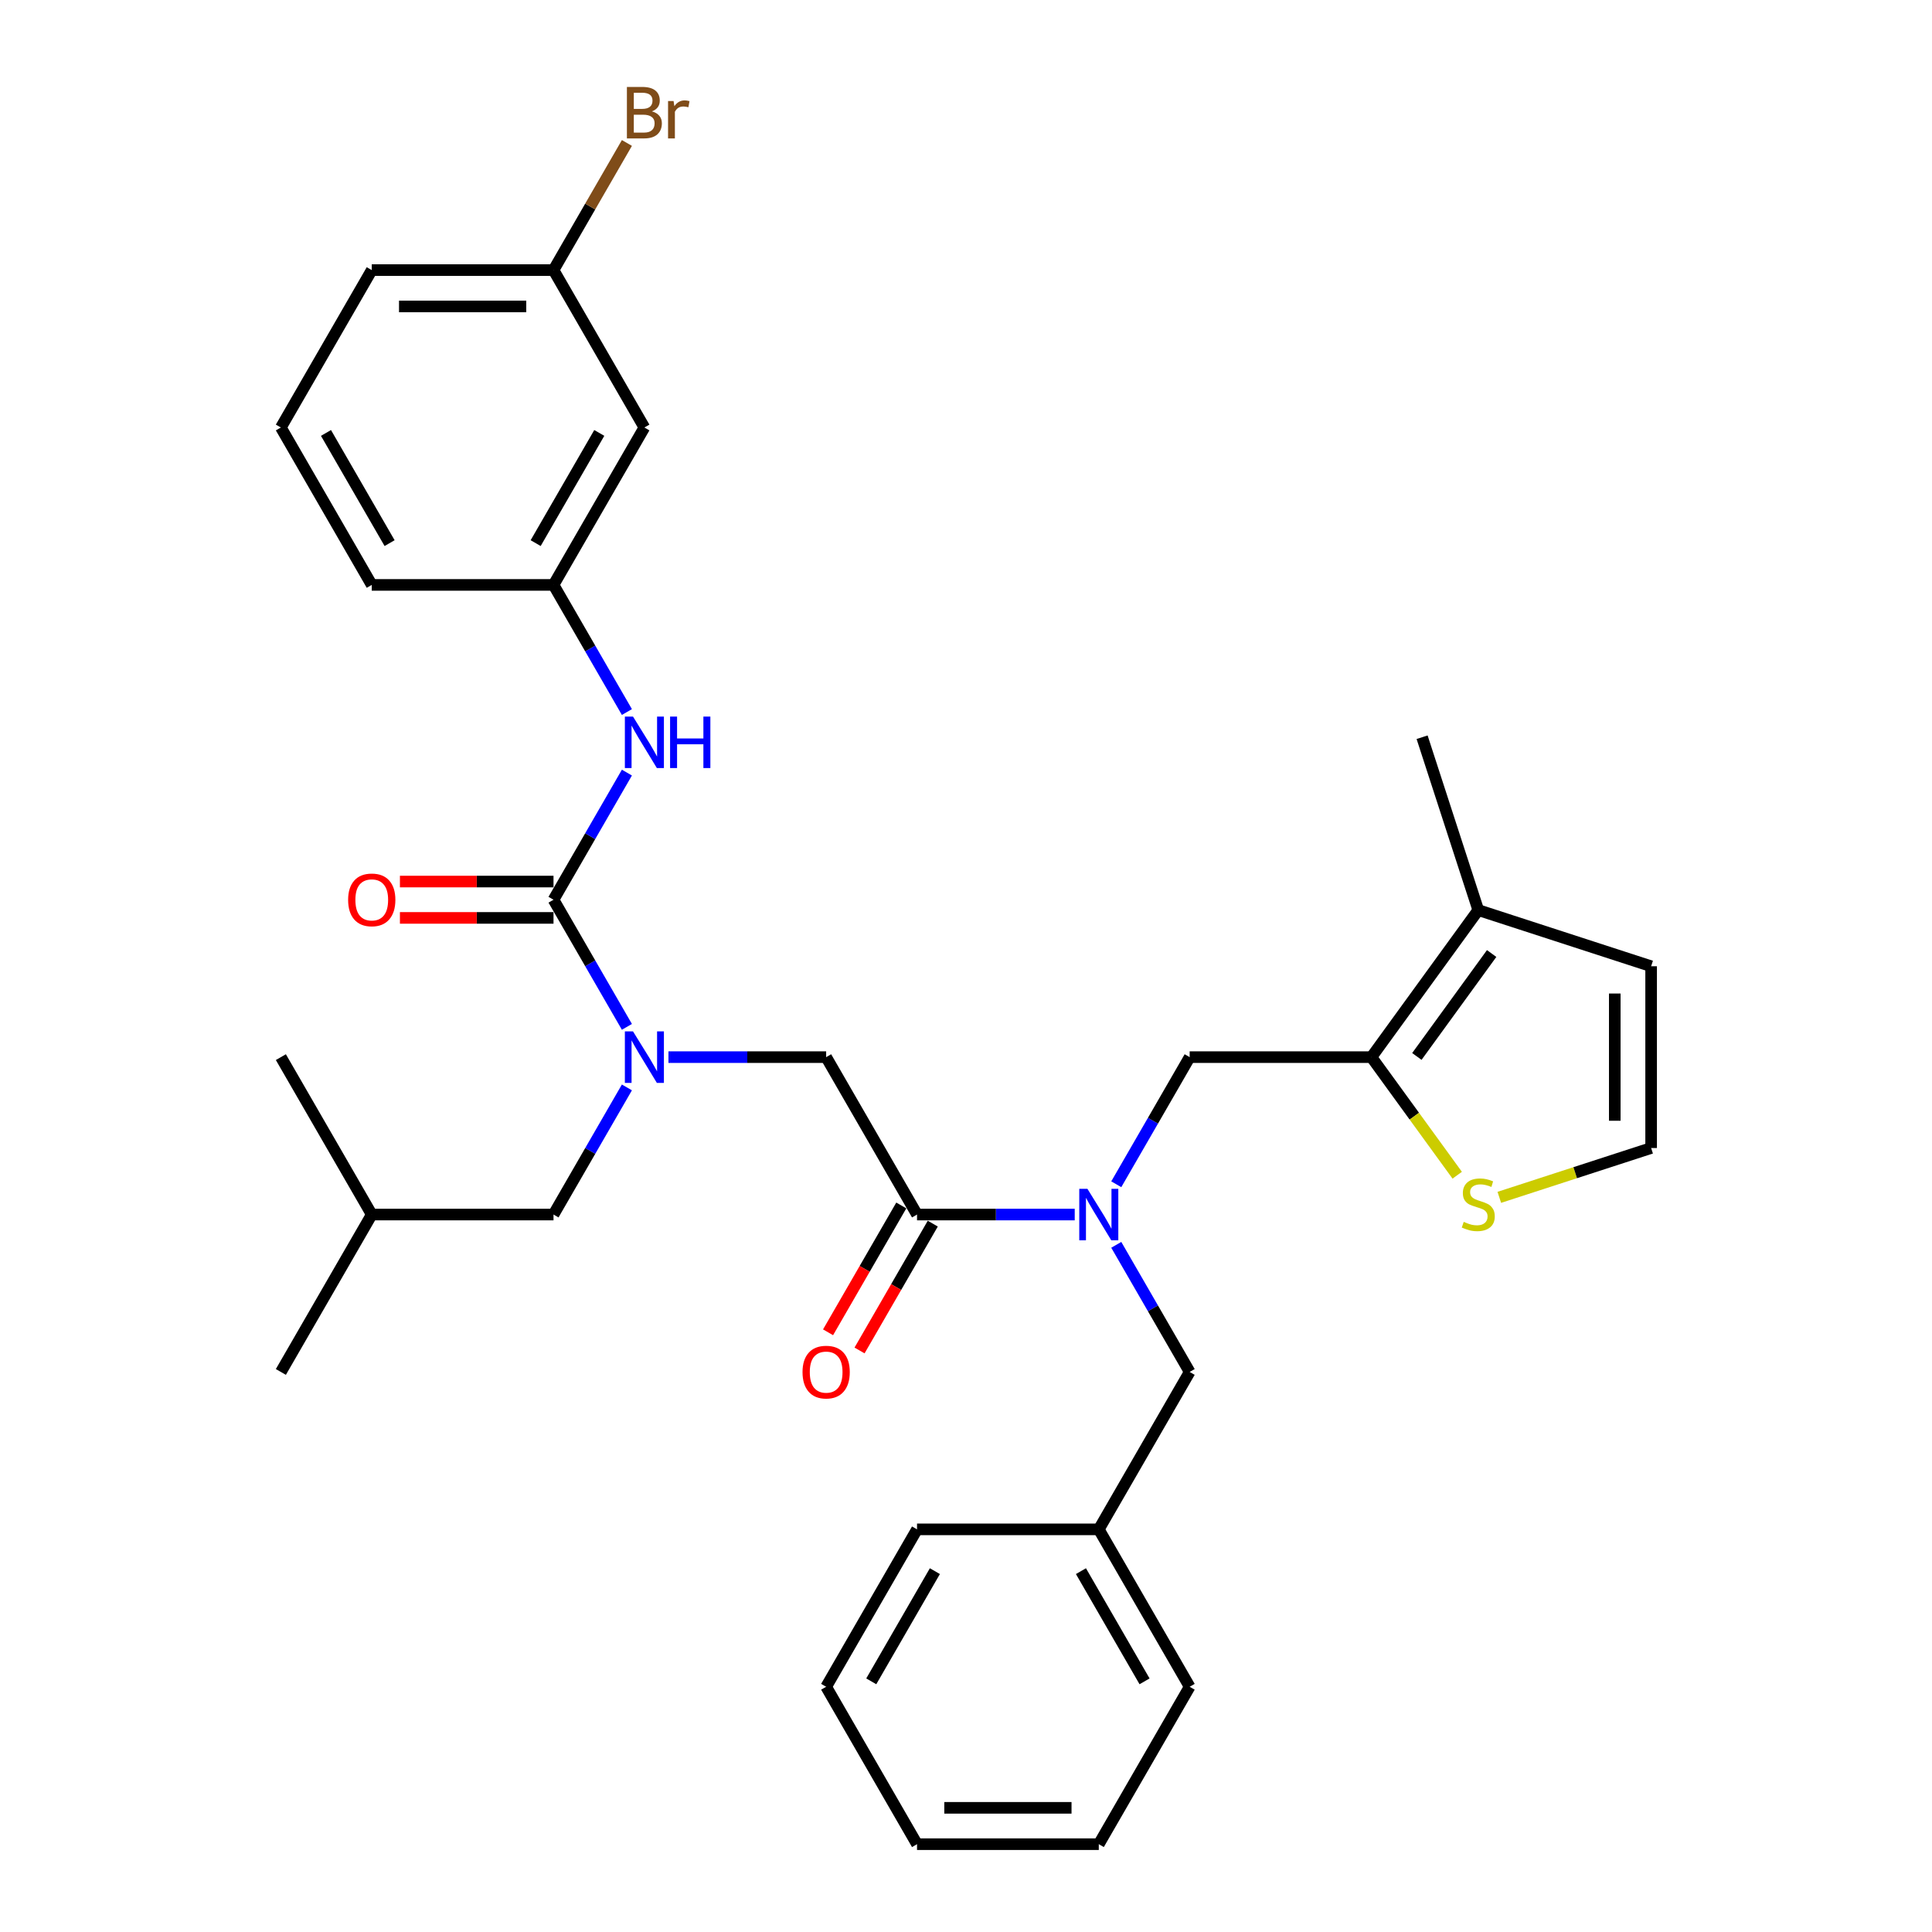 <?xml version='1.0' encoding='iso-8859-1'?>
<svg version='1.1' baseProfile='full'
              xmlns='http://www.w3.org/2000/svg'
                      xmlns:rdkit='http://www.rdkit.org/xml'
                      xmlns:xlink='http://www.w3.org/1999/xlink'
                  xml:space='preserve'
width='1000px' height='1000px' viewBox='0 0 1000 1000'>
<!-- END OF HEADER -->
<rect style='opacity:1.0;fill:#FFFFFF;stroke:none' width='1000' height='1000' x='0' y='0'> </rect>
<path class='bond-0' d='M 333.535,221.274 L 286.496,302.749' style='fill:none;fill-rule:evenodd;stroke:#000000;stroke-width:6px;stroke-linecap:butt;stroke-linejoin:miter;stroke-opacity:1' />
<path class='bond-0' d='M 310.184,224.087 L 277.257,281.119' style='fill:none;fill-rule:evenodd;stroke:#000000;stroke-width:6px;stroke-linecap:butt;stroke-linejoin:miter;stroke-opacity:1' />
<path class='bond-1' d='M 333.535,221.274 L 286.496,139.799' style='fill:none;fill-rule:evenodd;stroke:#000000;stroke-width:6px;stroke-linecap:butt;stroke-linejoin:miter;stroke-opacity:1' />
<path class='bond-2' d='M 577.781,612.973 L 596.776,580.073' style='fill:none;fill-rule:evenodd;stroke:#0000FF;stroke-width:6px;stroke-linecap:butt;stroke-linejoin:miter;stroke-opacity:1' />
<path class='bond-2' d='M 596.776,580.073 L 615.771,547.172' style='fill:none;fill-rule:evenodd;stroke:#000000;stroke-width:6px;stroke-linecap:butt;stroke-linejoin:miter;stroke-opacity:1' />
<path class='bond-3' d='M 577.781,644.321 L 596.776,677.221' style='fill:none;fill-rule:evenodd;stroke:#0000FF;stroke-width:6px;stroke-linecap:butt;stroke-linejoin:miter;stroke-opacity:1' />
<path class='bond-3' d='M 596.776,677.221 L 615.771,710.122' style='fill:none;fill-rule:evenodd;stroke:#000000;stroke-width:6px;stroke-linecap:butt;stroke-linejoin:miter;stroke-opacity:1' />
<path class='bond-4' d='M 556.276,628.647 L 515.465,628.647' style='fill:none;fill-rule:evenodd;stroke:#0000FF;stroke-width:6px;stroke-linecap:butt;stroke-linejoin:miter;stroke-opacity:1' />
<path class='bond-4' d='M 515.465,628.647 L 474.653,628.647' style='fill:none;fill-rule:evenodd;stroke:#000000;stroke-width:6px;stroke-linecap:butt;stroke-linejoin:miter;stroke-opacity:1' />
<path class='bond-5' d='M 466.506,623.943 L 447.554,656.768' style='fill:none;fill-rule:evenodd;stroke:#000000;stroke-width:6px;stroke-linecap:butt;stroke-linejoin:miter;stroke-opacity:1' />
<path class='bond-5' d='M 447.554,656.768 L 428.602,689.594' style='fill:none;fill-rule:evenodd;stroke:#FF0000;stroke-width:6px;stroke-linecap:butt;stroke-linejoin:miter;stroke-opacity:1' />
<path class='bond-5' d='M 482.801,633.351 L 463.849,666.176' style='fill:none;fill-rule:evenodd;stroke:#000000;stroke-width:6px;stroke-linecap:butt;stroke-linejoin:miter;stroke-opacity:1' />
<path class='bond-5' d='M 463.849,666.176 L 444.897,699.002' style='fill:none;fill-rule:evenodd;stroke:#FF0000;stroke-width:6px;stroke-linecap:butt;stroke-linejoin:miter;stroke-opacity:1' />
<path class='bond-6' d='M 474.653,628.647 L 427.614,547.172' style='fill:none;fill-rule:evenodd;stroke:#000000;stroke-width:6px;stroke-linecap:butt;stroke-linejoin:miter;stroke-opacity:1' />
<path class='bond-7' d='M 427.614,547.172 L 386.802,547.172' style='fill:none;fill-rule:evenodd;stroke:#000000;stroke-width:6px;stroke-linecap:butt;stroke-linejoin:miter;stroke-opacity:1' />
<path class='bond-7' d='M 386.802,547.172 L 345.991,547.172' style='fill:none;fill-rule:evenodd;stroke:#0000FF;stroke-width:6px;stroke-linecap:butt;stroke-linejoin:miter;stroke-opacity:1' />
<path class='bond-8' d='M 324.486,531.499 L 305.491,498.598' style='fill:none;fill-rule:evenodd;stroke:#0000FF;stroke-width:6px;stroke-linecap:butt;stroke-linejoin:miter;stroke-opacity:1' />
<path class='bond-8' d='M 305.491,498.598 L 286.496,465.698' style='fill:none;fill-rule:evenodd;stroke:#000000;stroke-width:6px;stroke-linecap:butt;stroke-linejoin:miter;stroke-opacity:1' />
<path class='bond-9' d='M 324.486,562.846 L 305.491,595.746' style='fill:none;fill-rule:evenodd;stroke:#0000FF;stroke-width:6px;stroke-linecap:butt;stroke-linejoin:miter;stroke-opacity:1' />
<path class='bond-9' d='M 305.491,595.746 L 286.496,628.647' style='fill:none;fill-rule:evenodd;stroke:#000000;stroke-width:6px;stroke-linecap:butt;stroke-linejoin:miter;stroke-opacity:1' />
<path class='bond-10' d='M 286.496,456.29 L 246.747,456.29' style='fill:none;fill-rule:evenodd;stroke:#000000;stroke-width:6px;stroke-linecap:butt;stroke-linejoin:miter;stroke-opacity:1' />
<path class='bond-10' d='M 246.747,456.29 L 206.999,456.29' style='fill:none;fill-rule:evenodd;stroke:#FF0000;stroke-width:6px;stroke-linecap:butt;stroke-linejoin:miter;stroke-opacity:1' />
<path class='bond-10' d='M 286.496,475.106 L 246.747,475.106' style='fill:none;fill-rule:evenodd;stroke:#000000;stroke-width:6px;stroke-linecap:butt;stroke-linejoin:miter;stroke-opacity:1' />
<path class='bond-10' d='M 246.747,475.106 L 206.999,475.106' style='fill:none;fill-rule:evenodd;stroke:#FF0000;stroke-width:6px;stroke-linecap:butt;stroke-linejoin:miter;stroke-opacity:1' />
<path class='bond-11' d='M 286.496,465.698 L 305.491,432.797' style='fill:none;fill-rule:evenodd;stroke:#000000;stroke-width:6px;stroke-linecap:butt;stroke-linejoin:miter;stroke-opacity:1' />
<path class='bond-11' d='M 305.491,432.797 L 324.486,399.897' style='fill:none;fill-rule:evenodd;stroke:#0000FF;stroke-width:6px;stroke-linecap:butt;stroke-linejoin:miter;stroke-opacity:1' />
<path class='bond-12' d='M 324.486,368.55 L 305.491,335.649' style='fill:none;fill-rule:evenodd;stroke:#0000FF;stroke-width:6px;stroke-linecap:butt;stroke-linejoin:miter;stroke-opacity:1' />
<path class='bond-12' d='M 305.491,335.649 L 286.496,302.749' style='fill:none;fill-rule:evenodd;stroke:#000000;stroke-width:6px;stroke-linecap:butt;stroke-linejoin:miter;stroke-opacity:1' />
<path class='bond-13' d='M 286.496,302.749 L 192.417,302.749' style='fill:none;fill-rule:evenodd;stroke:#000000;stroke-width:6px;stroke-linecap:butt;stroke-linejoin:miter;stroke-opacity:1' />
<path class='bond-14' d='M 286.496,139.799 L 305.491,106.899' style='fill:none;fill-rule:evenodd;stroke:#000000;stroke-width:6px;stroke-linecap:butt;stroke-linejoin:miter;stroke-opacity:1' />
<path class='bond-14' d='M 305.491,106.899 L 324.486,73.998' style='fill:none;fill-rule:evenodd;stroke:#7F4C19;stroke-width:6px;stroke-linecap:butt;stroke-linejoin:miter;stroke-opacity:1' />
<path class='bond-15' d='M 286.496,139.799 L 192.417,139.799' style='fill:none;fill-rule:evenodd;stroke:#000000;stroke-width:6px;stroke-linecap:butt;stroke-linejoin:miter;stroke-opacity:1' />
<path class='bond-15' d='M 272.384,158.615 L 206.529,158.615' style='fill:none;fill-rule:evenodd;stroke:#000000;stroke-width:6px;stroke-linecap:butt;stroke-linejoin:miter;stroke-opacity:1' />
<path class='bond-16' d='M 286.496,628.647 L 192.417,628.647' style='fill:none;fill-rule:evenodd;stroke:#000000;stroke-width:6px;stroke-linecap:butt;stroke-linejoin:miter;stroke-opacity:1' />
<path class='bond-17' d='M 192.417,628.647 L 145.377,710.122' style='fill:none;fill-rule:evenodd;stroke:#000000;stroke-width:6px;stroke-linecap:butt;stroke-linejoin:miter;stroke-opacity:1' />
<path class='bond-18' d='M 192.417,628.647 L 145.377,547.172' style='fill:none;fill-rule:evenodd;stroke:#000000;stroke-width:6px;stroke-linecap:butt;stroke-linejoin:miter;stroke-opacity:1' />
<path class='bond-19' d='M 709.85,547.172 L 615.771,547.172' style='fill:none;fill-rule:evenodd;stroke:#000000;stroke-width:6px;stroke-linecap:butt;stroke-linejoin:miter;stroke-opacity:1' />
<path class='bond-20' d='M 709.85,547.172 L 765.148,471.061' style='fill:none;fill-rule:evenodd;stroke:#000000;stroke-width:6px;stroke-linecap:butt;stroke-linejoin:miter;stroke-opacity:1' />
<path class='bond-20' d='M 733.367,546.815 L 772.076,493.537' style='fill:none;fill-rule:evenodd;stroke:#000000;stroke-width:6px;stroke-linecap:butt;stroke-linejoin:miter;stroke-opacity:1' />
<path class='bond-21' d='M 709.85,547.172 L 732.052,577.731' style='fill:none;fill-rule:evenodd;stroke:#000000;stroke-width:6px;stroke-linecap:butt;stroke-linejoin:miter;stroke-opacity:1' />
<path class='bond-21' d='M 732.052,577.731 L 754.254,608.289' style='fill:none;fill-rule:evenodd;stroke:#CCCC00;stroke-width:6px;stroke-linecap:butt;stroke-linejoin:miter;stroke-opacity:1' />
<path class='bond-22' d='M 765.148,471.061 L 854.623,500.133' style='fill:none;fill-rule:evenodd;stroke:#000000;stroke-width:6px;stroke-linecap:butt;stroke-linejoin:miter;stroke-opacity:1' />
<path class='bond-23' d='M 765.148,471.061 L 736.076,381.587' style='fill:none;fill-rule:evenodd;stroke:#000000;stroke-width:6px;stroke-linecap:butt;stroke-linejoin:miter;stroke-opacity:1' />
<path class='bond-24' d='M 776.043,619.744 L 815.333,606.978' style='fill:none;fill-rule:evenodd;stroke:#CCCC00;stroke-width:6px;stroke-linecap:butt;stroke-linejoin:miter;stroke-opacity:1' />
<path class='bond-24' d='M 815.333,606.978 L 854.623,594.212' style='fill:none;fill-rule:evenodd;stroke:#000000;stroke-width:6px;stroke-linecap:butt;stroke-linejoin:miter;stroke-opacity:1' />
<path class='bond-25' d='M 854.623,594.212 L 854.623,500.133' style='fill:none;fill-rule:evenodd;stroke:#000000;stroke-width:6px;stroke-linecap:butt;stroke-linejoin:miter;stroke-opacity:1' />
<path class='bond-25' d='M 835.807,580.1 L 835.807,514.245' style='fill:none;fill-rule:evenodd;stroke:#000000;stroke-width:6px;stroke-linecap:butt;stroke-linejoin:miter;stroke-opacity:1' />
<path class='bond-26' d='M 615.771,710.122 L 568.732,791.596' style='fill:none;fill-rule:evenodd;stroke:#000000;stroke-width:6px;stroke-linecap:butt;stroke-linejoin:miter;stroke-opacity:1' />
<path class='bond-27' d='M 568.732,791.596 L 615.771,873.071' style='fill:none;fill-rule:evenodd;stroke:#000000;stroke-width:6px;stroke-linecap:butt;stroke-linejoin:miter;stroke-opacity:1' />
<path class='bond-27' d='M 559.493,813.225 L 592.421,870.258' style='fill:none;fill-rule:evenodd;stroke:#000000;stroke-width:6px;stroke-linecap:butt;stroke-linejoin:miter;stroke-opacity:1' />
<path class='bond-28' d='M 568.732,791.596 L 474.653,791.596' style='fill:none;fill-rule:evenodd;stroke:#000000;stroke-width:6px;stroke-linecap:butt;stroke-linejoin:miter;stroke-opacity:1' />
<path class='bond-29' d='M 615.771,873.071 L 568.732,954.545' style='fill:none;fill-rule:evenodd;stroke:#000000;stroke-width:6px;stroke-linecap:butt;stroke-linejoin:miter;stroke-opacity:1' />
<path class='bond-30' d='M 474.653,791.596 L 427.614,873.071' style='fill:none;fill-rule:evenodd;stroke:#000000;stroke-width:6px;stroke-linecap:butt;stroke-linejoin:miter;stroke-opacity:1' />
<path class='bond-30' d='M 483.892,813.225 L 450.965,870.258' style='fill:none;fill-rule:evenodd;stroke:#000000;stroke-width:6px;stroke-linecap:butt;stroke-linejoin:miter;stroke-opacity:1' />
<path class='bond-31' d='M 568.732,954.545 L 474.653,954.545' style='fill:none;fill-rule:evenodd;stroke:#000000;stroke-width:6px;stroke-linecap:butt;stroke-linejoin:miter;stroke-opacity:1' />
<path class='bond-31' d='M 554.62,935.73 L 488.765,935.73' style='fill:none;fill-rule:evenodd;stroke:#000000;stroke-width:6px;stroke-linecap:butt;stroke-linejoin:miter;stroke-opacity:1' />
<path class='bond-32' d='M 427.614,873.071 L 474.653,954.545' style='fill:none;fill-rule:evenodd;stroke:#000000;stroke-width:6px;stroke-linecap:butt;stroke-linejoin:miter;stroke-opacity:1' />
<path class='bond-33' d='M 145.377,221.274 L 192.417,302.749' style='fill:none;fill-rule:evenodd;stroke:#000000;stroke-width:6px;stroke-linecap:butt;stroke-linejoin:miter;stroke-opacity:1' />
<path class='bond-33' d='M 168.728,224.087 L 201.656,281.119' style='fill:none;fill-rule:evenodd;stroke:#000000;stroke-width:6px;stroke-linecap:butt;stroke-linejoin:miter;stroke-opacity:1' />
<path class='bond-34' d='M 145.377,221.274 L 192.417,139.799' style='fill:none;fill-rule:evenodd;stroke:#000000;stroke-width:6px;stroke-linecap:butt;stroke-linejoin:miter;stroke-opacity:1' />
<path  class='atom-1' d='M 562.843 615.325
L 571.573 629.437
Q 572.439 630.83, 573.831 633.351
Q 575.223 635.872, 575.299 636.023
L 575.299 615.325
L 578.836 615.325
L 578.836 641.969
L 575.186 641.969
L 565.816 626.54
Q 564.724 624.733, 563.558 622.664
Q 562.429 620.594, 562.09 619.954
L 562.09 641.969
L 558.628 641.969
L 558.628 615.325
L 562.843 615.325
' fill='#0000FF'/>
<path  class='atom-3' d='M 415.384 710.197
Q 415.384 703.8, 418.545 700.225
Q 421.706 696.65, 427.614 696.65
Q 433.522 696.65, 436.683 700.225
Q 439.844 703.8, 439.844 710.197
Q 439.844 716.67, 436.645 720.357
Q 433.447 724.008, 427.614 724.008
Q 421.743 724.008, 418.545 720.357
Q 415.384 716.707, 415.384 710.197
M 427.614 720.997
Q 431.678 720.997, 433.861 718.288
Q 436.081 715.541, 436.081 710.197
Q 436.081 704.966, 433.861 702.332
Q 431.678 699.66, 427.614 699.66
Q 423.55 699.66, 421.329 702.294
Q 419.147 704.928, 419.147 710.197
Q 419.147 715.578, 421.329 718.288
Q 423.55 720.997, 427.614 720.997
' fill='#FF0000'/>
<path  class='atom-5' d='M 327.646 533.851
L 336.376 547.963
Q 337.242 549.355, 338.634 551.876
Q 340.026 554.398, 340.102 554.548
L 340.102 533.851
L 343.639 533.851
L 343.639 560.494
L 339.989 560.494
L 330.619 545.065
Q 329.527 543.259, 328.361 541.189
Q 327.232 539.119, 326.893 538.48
L 326.893 560.494
L 323.431 560.494
L 323.431 533.851
L 327.646 533.851
' fill='#0000FF'/>
<path  class='atom-7' d='M 180.187 465.773
Q 180.187 459.376, 183.348 455.801
Q 186.509 452.226, 192.417 452.226
Q 198.325 452.226, 201.486 455.801
Q 204.647 459.376, 204.647 465.773
Q 204.647 472.246, 201.448 475.934
Q 198.25 479.584, 192.417 479.584
Q 186.546 479.584, 183.348 475.934
Q 180.187 472.283, 180.187 465.773
M 192.417 476.573
Q 196.481 476.573, 198.664 473.864
Q 200.884 471.117, 200.884 465.773
Q 200.884 460.542, 198.664 457.908
Q 196.481 455.236, 192.417 455.236
Q 188.353 455.236, 186.132 457.87
Q 183.95 460.505, 183.95 465.773
Q 183.95 471.154, 186.132 473.864
Q 188.353 476.573, 192.417 476.573
' fill='#FF0000'/>
<path  class='atom-8' d='M 327.646 370.902
L 336.376 385.013
Q 337.242 386.406, 338.634 388.927
Q 340.026 391.448, 340.102 391.599
L 340.102 370.902
L 343.639 370.902
L 343.639 397.545
L 339.989 397.545
L 330.619 382.116
Q 329.527 380.309, 328.361 378.24
Q 327.232 376.17, 326.893 375.53
L 326.893 397.545
L 323.431 397.545
L 323.431 370.902
L 327.646 370.902
' fill='#0000FF'/>
<path  class='atom-8' d='M 346.838 370.902
L 350.45 370.902
L 350.45 382.229
L 364.073 382.229
L 364.073 370.902
L 367.686 370.902
L 367.686 397.545
L 364.073 397.545
L 364.073 385.239
L 350.45 385.239
L 350.45 397.545
L 346.838 397.545
L 346.838 370.902
' fill='#0000FF'/>
<path  class='atom-11' d='M 337.43 57.647
Q 339.989 58.362, 341.268 59.943
Q 342.585 61.486, 342.585 63.781
Q 342.585 67.469, 340.215 69.577
Q 337.881 71.646, 333.441 71.646
L 324.485 71.646
L 324.485 45.003
L 332.35 45.003
Q 336.903 45.003, 339.199 46.847
Q 341.494 48.691, 341.494 52.078
Q 341.494 56.105, 337.43 57.647
M 328.06 48.014
L 328.06 56.368
L 332.35 56.368
Q 334.984 56.368, 336.339 55.314
Q 337.731 54.223, 337.731 52.078
Q 337.731 48.014, 332.35 48.014
L 328.06 48.014
M 333.441 68.636
Q 336.038 68.636, 337.43 67.394
Q 338.822 66.152, 338.822 63.781
Q 338.822 61.599, 337.279 60.507
Q 335.774 59.378, 332.876 59.378
L 328.06 59.378
L 328.06 68.636
L 333.441 68.636
' fill='#7F4C19'/>
<path  class='atom-11' d='M 348.644 52.304
L 349.058 54.975
Q 351.09 51.965, 354.402 51.965
Q 355.455 51.965, 356.885 52.341
L 356.321 55.502
Q 354.703 55.126, 353.8 55.126
Q 352.219 55.126, 351.165 55.766
Q 350.149 56.368, 349.321 57.836
L 349.321 71.646
L 345.784 71.646
L 345.784 52.304
L 348.644 52.304
' fill='#7F4C19'/>
<path  class='atom-17' d='M 757.622 632.428
Q 757.923 632.541, 759.165 633.068
Q 760.407 633.595, 761.761 633.933
Q 763.154 634.234, 764.509 634.234
Q 767.03 634.234, 768.497 633.03
Q 769.965 631.788, 769.965 629.643
Q 769.965 628.176, 769.212 627.273
Q 768.497 626.37, 767.369 625.88
Q 766.24 625.391, 764.358 624.827
Q 761.987 624.112, 760.557 623.434
Q 759.165 622.757, 758.149 621.327
Q 757.17 619.897, 757.17 617.488
Q 757.17 614.139, 759.428 612.07
Q 761.724 610, 766.24 610
Q 769.325 610, 772.825 611.467
L 771.96 614.365
Q 768.761 613.048, 766.352 613.048
Q 763.756 613.048, 762.326 614.139
Q 760.896 615.193, 760.934 617.037
Q 760.934 618.467, 761.649 619.332
Q 762.401 620.198, 763.455 620.687
Q 764.546 621.176, 766.352 621.741
Q 768.761 622.493, 770.191 623.246
Q 771.621 623.999, 772.637 625.542
Q 773.691 627.047, 773.691 629.643
Q 773.691 633.331, 771.207 635.326
Q 768.761 637.283, 764.659 637.283
Q 762.288 637.283, 760.482 636.756
Q 758.713 636.267, 756.606 635.401
L 757.622 632.428
' fill='#CCCC00'/>
</svg>
